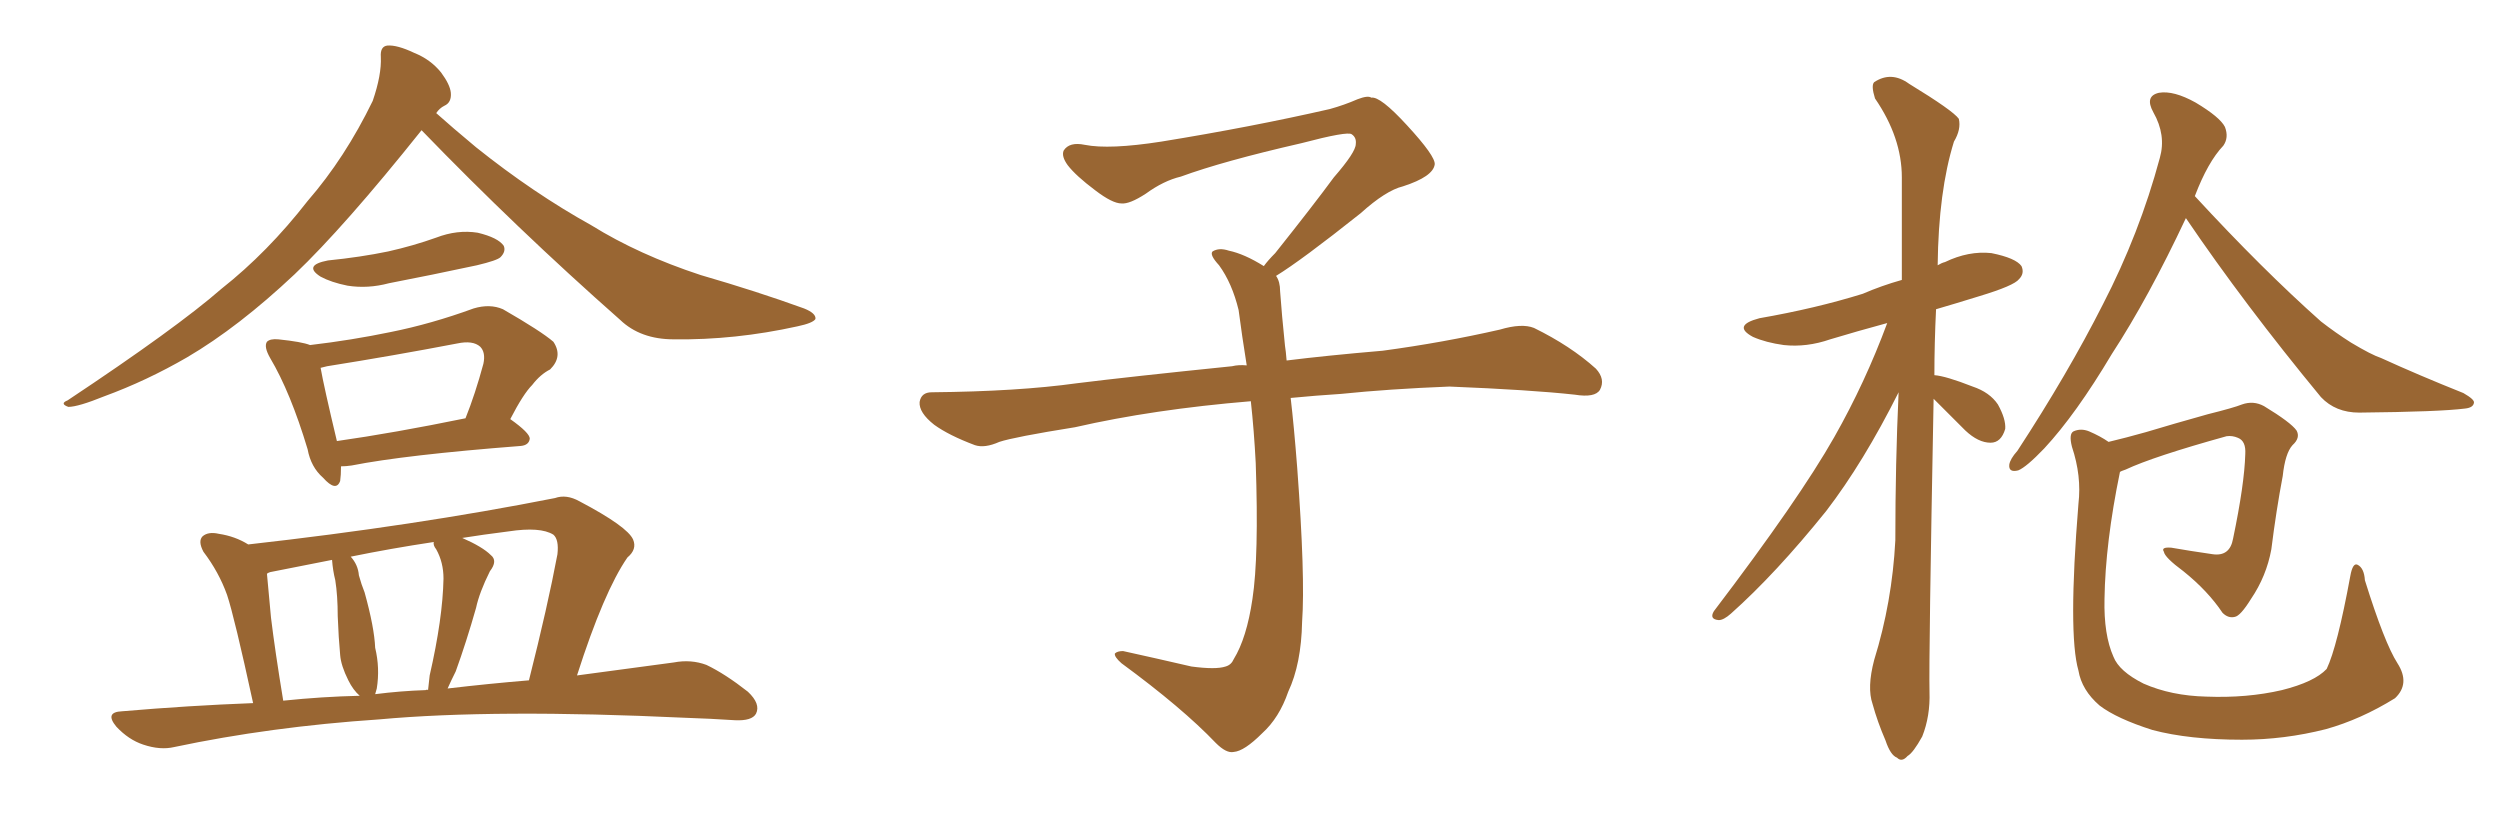 <svg xmlns="http://www.w3.org/2000/svg" xmlns:xlink="http://www.w3.org/1999/xlink" width="450" height="150"><path fill="#996633" padding="10" d="M75.88 23.44L75.88 23.44Q61.96 40.87 53.03 49.37L53.03 49.37Q42.92 58.89 33.69 64.31L33.69 64.31Q26.37 68.55 18.75 71.34L18.75 71.34Q14.06 73.24 12.30 73.24L12.30 73.24Q10.69 72.66 12.16 72.07L12.16 72.07Q31.79 59.03 39.84 52.00L39.84 52.00Q48.19 45.41 55.37 36.18L55.37 36.18Q62.11 28.42 67.09 18.16L67.09 18.16Q68.70 13.48 68.55 10.25L68.55 10.25Q68.41 8.35 69.73 8.20L69.73 8.20Q71.48 8.06 74.56 9.52L74.56 9.52Q77.49 10.69 79.39 13.04L79.39 13.04Q81.01 15.23 81.15 16.70L81.15 16.70Q81.30 18.46 79.98 19.04L79.98 19.04Q79.10 19.48 78.52 20.36L78.52 20.36Q81.30 22.85 85.69 26.51L85.69 26.51Q95.95 34.72 106.49 40.58L106.49 40.58Q114.99 45.85 126.12 49.51L126.12 49.51Q136.23 52.44 144.73 55.52L144.73 55.52Q146.92 56.40 146.78 57.42L146.78 57.42Q146.34 58.15 143.55 58.74L143.55 58.74Q132.28 61.23 121.29 61.08L121.29 61.08Q115.28 61.08 111.62 57.57L111.62 57.57Q93.02 41.16 75.88 23.44ZM59.03 46.88L59.03 46.88Q64.89 46.29 69.87 45.26L69.87 45.26Q74.41 44.24 78.52 42.77L78.52 42.77Q82.32 41.31 85.99 41.89L85.99 41.89Q89.65 42.77 90.67 44.24L90.67 44.24Q91.11 45.26 90.09 46.29L90.09 46.29Q89.50 46.88 85.84 47.75L85.84 47.75Q77.64 49.51 70.02 50.98L70.02 50.98Q66.21 52.00 62.55 51.42L62.55 51.42Q59.62 50.83 57.71 49.80L57.71 49.80Q54.49 47.75 59.03 46.88ZM61.38 83.94L61.38 83.94Q61.38 85.55 61.23 86.57L61.23 86.57Q60.50 88.62 58.15 85.99L58.15 85.99Q55.96 84.08 55.37 80.86L55.37 80.86Q52.29 70.61 48.63 64.45L48.63 64.45Q47.46 62.40 48.05 61.52L48.05 61.52Q48.63 60.94 50.10 61.08L50.10 61.08Q54.35 61.52 55.81 62.11L55.81 62.11Q63.28 61.23 70.31 59.77L70.31 59.77Q77.64 58.30 85.25 55.52L85.25 55.52Q88.18 54.64 90.53 55.66L90.53 55.66Q97.41 59.62 99.61 61.52L99.61 61.52Q101.37 64.16 99.02 66.50L99.02 66.50Q97.27 67.38 95.80 69.29L95.80 69.29Q94.19 70.90 91.85 75.44L91.85 75.44Q95.36 77.93 95.36 78.96L95.36 78.96Q95.21 80.13 93.75 80.27L93.75 80.27Q72.95 81.88 63.28 83.79L63.28 83.79Q62.26 83.94 61.38 83.94ZM60.64 79.39L60.64 79.39Q70.90 77.93 83.79 75.29L83.79 75.29Q85.55 70.90 87.01 65.48L87.01 65.48Q87.45 63.43 86.43 62.40L86.43 62.40Q85.11 61.23 82.32 61.82L82.32 61.82Q70.90 64.01 58.89 65.92L58.89 65.92Q58.30 66.06 57.71 66.21L57.71 66.21Q58.30 69.58 60.64 79.39ZM45.56 126.56L45.56 126.56Q42.19 111.04 40.87 107.08L40.87 107.08Q39.40 102.98 36.62 99.32L36.62 99.32Q35.60 97.41 36.47 96.53L36.47 96.53Q37.50 95.65 39.40 96.09L39.40 96.09Q42.33 96.53 44.68 98.00L44.68 98.00Q74.71 94.63 99.90 89.65L99.90 89.65Q101.95 88.92 104.30 90.23L104.30 90.23Q112.94 94.78 113.96 97.12L113.96 97.12Q114.70 98.88 112.94 100.34L112.94 100.34Q108.69 106.49 103.86 121.58L103.86 121.58Q113.67 120.26 121.29 119.24L121.29 119.24Q124.37 118.65 127.15 119.68L127.15 119.68Q130.52 121.29 134.62 124.51L134.62 124.51Q136.96 126.71 136.08 128.47L136.08 128.47Q135.35 129.79 132.28 129.64L132.28 129.64Q127.88 129.35 123.34 129.20L123.34 129.20Q89.06 127.59 68.26 129.49L68.26 129.49Q48.63 130.81 31.35 134.47L31.35 134.47Q28.86 135.06 25.78 134.03L25.78 134.03Q23.14 133.15 20.95 130.81L20.95 130.81Q18.75 128.17 21.97 128.03L21.97 128.03Q33.98 127.00 45.56 126.56ZM80.57 123.93L80.57 123.93Q88.04 123.05 95.21 122.46L95.21 122.46Q98.58 109.13 100.34 99.76L100.34 99.76Q100.63 97.12 99.61 96.24L99.61 96.24Q97.27 94.78 91.55 95.65L91.55 95.65Q86.87 96.24 83.20 96.83L83.20 96.83Q86.87 98.44 88.33 99.90L88.33 99.90Q89.65 100.93 88.18 102.83L88.18 102.83Q86.28 106.64 85.69 109.42L85.69 109.42Q83.94 115.58 82.03 120.85L82.03 120.85Q81.15 122.61 80.57 123.93ZM76.61 124.22L76.61 124.22Q76.90 124.07 77.05 124.22L77.05 124.22Q77.20 123.05 77.34 121.58L77.34 121.58Q79.69 111.33 79.83 104.15L79.83 104.15Q79.83 101.22 78.52 98.88L78.52 98.88Q77.93 98.14 78.08 97.56L78.08 97.56Q70.31 98.73 63.13 100.20L63.13 100.20Q64.45 101.66 64.60 103.56L64.60 103.56Q65.04 105.18 65.63 106.64L65.63 106.64Q67.38 112.94 67.53 116.60L67.53 116.60Q68.41 120.26 67.82 123.93L67.82 123.93Q67.68 124.51 67.53 124.95L67.53 124.95Q72.07 124.37 76.61 124.22ZM50.98 126.12L50.98 126.12L50.98 126.12Q58.01 125.39 64.75 125.24L64.75 125.24Q63.57 124.22 62.70 122.46L62.70 122.46Q61.38 119.82 61.23 117.92L61.23 117.92Q60.94 114.84 60.79 110.89L60.79 110.89Q60.79 107.23 60.35 104.44L60.35 104.44Q59.91 102.69 59.77 100.78L59.77 100.78Q53.91 101.95 48.63 102.98L48.63 102.98Q48.19 103.13 48.05 103.27L48.05 103.27Q48.19 105.03 48.78 111.18L48.78 111.18Q49.51 117.19 50.98 126.12ZM229.69 49.66L229.69 49.66L229.69 49.66Q230.42 50.68 230.42 52.44L230.42 52.44Q230.71 56.54 231.30 62.26L231.30 62.26Q231.45 63.13 231.59 64.89L231.59 64.89Q238.62 64.01 248.88 63.13L248.88 63.13Q259.72 61.67 269.97 59.33L269.97 59.33Q273.93 58.15 276.12 59.03L276.12 59.03Q282.71 62.26 287.26 66.36L287.26 66.36Q289.01 68.26 287.99 70.17L287.99 70.17Q287.11 71.63 283.45 71.04L283.45 71.04Q275.54 70.17 260.89 69.58L260.89 69.58Q249.90 70.02 241.41 70.90L241.41 70.90Q236.87 71.19 232.32 71.63L232.32 71.63Q232.91 76.61 233.50 84.23L233.50 84.23Q234.96 103.86 234.38 111.91L234.38 111.91Q234.23 119.53 231.88 124.51L231.88 124.51Q230.27 129.20 227.20 131.98L227.20 131.98Q223.97 135.21 222.07 135.35L222.07 135.35Q220.75 135.64 218.85 133.74L218.85 133.74Q212.84 127.44 201.86 119.38L201.86 119.38Q200.54 118.21 200.68 117.63L200.68 117.63Q201.12 117.19 202.15 117.19L202.15 117.19Q208.15 118.51 214.45 119.97L214.45 119.97Q218.85 120.56 220.61 119.97L220.61 119.97Q221.63 119.68 222.07 118.65L222.07 118.65Q224.41 114.84 225.44 107.81L225.44 107.81Q226.61 100.20 226.03 83.35L226.03 83.35Q225.73 77.49 225.15 72.22L225.15 72.22Q207.57 73.68 193.51 76.90L193.51 76.90Q182.52 78.66 179.88 79.54L179.88 79.54Q177.25 80.71 175.49 80.13L175.49 80.13Q170.80 78.37 168.16 76.46L168.16 76.46Q165.38 74.27 165.53 72.36L165.53 72.36Q165.82 70.61 167.72 70.61L167.72 70.61Q183.25 70.46 193.80 68.99L193.80 68.99Q203.17 67.82 221.78 65.92L221.78 65.92Q222.95 65.63 224.41 65.77L224.41 65.77Q223.54 60.35 222.95 55.81L222.95 55.81Q221.78 50.98 219.43 47.75L219.43 47.75Q217.68 45.85 218.26 45.26L218.26 45.26Q219.43 44.53 221.19 45.12L221.19 45.12Q223.97 45.70 227.49 47.90L227.49 47.90Q228.22 46.88 229.54 45.56L229.54 45.56Q236.43 36.91 240.09 31.93L240.09 31.93Q244.04 27.39 244.04 25.93L244.04 25.93Q244.19 24.76 243.31 24.17L243.31 24.17Q242.58 23.58 234.23 25.78L234.23 25.78Q220.17 29.00 212.55 31.79L212.55 31.79Q209.47 32.52 206.25 34.86L206.25 34.86Q203.32 36.77 201.86 36.62L201.86 36.62Q200.24 36.62 197.17 34.28L197.17 34.28Q193.65 31.64 192.19 29.74L192.19 29.74Q191.02 28.13 191.46 27.10L191.46 27.10Q192.48 25.49 195.26 26.07L195.26 26.07Q199.66 26.95 209.03 25.49L209.03 25.49Q225.29 22.85 239.36 19.63L239.36 19.63Q241.99 18.90 244.34 17.87L244.34 17.87Q246.24 17.14 246.83 17.58L246.83 17.58Q248.44 17.29 253.27 22.56L253.27 22.56Q258.40 28.13 258.25 29.59L258.25 29.59Q257.96 31.79 252.54 33.54L252.54 33.54Q249.46 34.28 244.92 38.38L244.92 38.38Q234.23 46.88 229.69 49.66ZM348.05 71.78L348.05 71.78Q347.17 118.21 347.31 124.51L347.31 124.51Q347.46 128.91 346.00 132.57L346.00 132.57Q344.38 135.50 343.36 136.08L343.36 136.08Q342.33 137.26 341.46 136.38L341.46 136.38Q340.28 135.94 339.40 133.30L339.40 133.30Q337.94 129.93 337.06 126.71L337.06 126.71Q336.04 123.78 337.35 118.80L337.35 118.80Q340.58 108.40 341.16 97.27L341.16 97.27Q341.16 83.35 341.75 70.61L341.75 70.61Q335.45 83.20 328.71 91.99L328.71 91.99Q319.63 103.27 311.57 110.45L311.57 110.45Q310.25 111.62 309.38 111.62L309.38 111.62Q307.62 111.47 308.50 110.01L308.50 110.01Q323.88 89.79 330.18 78.66L330.18 78.66Q335.74 68.85 339.70 58.15L339.70 58.15Q334.28 59.62 329.44 61.08L329.44 61.08Q325.20 62.55 321.09 62.11L321.09 62.11Q317.87 61.67 315.53 60.64L315.53 60.64Q311.72 58.59 316.70 57.28L316.70 57.28Q326.81 55.52 335.30 52.88L335.30 52.88Q338.67 51.42 342.33 50.39L342.33 50.39Q342.33 40.43 342.33 31.93L342.33 31.93Q342.33 24.76 337.50 17.72L337.50 17.72Q336.77 15.38 337.35 14.79L337.35 14.79Q340.43 12.74 343.65 15.09L343.65 15.09Q351.56 19.92 352.59 21.39L352.59 21.39Q353.03 23.29 351.71 25.49L351.71 25.49Q348.93 34.42 348.78 47.75L348.78 47.75Q349.51 47.31 350.10 47.17L350.10 47.17Q354.35 45.12 358.45 45.56L358.45 45.56Q362.84 46.44 363.87 47.90L363.87 47.90Q364.45 49.22 363.43 50.24L363.43 50.24Q362.55 51.42 356.25 53.32L356.25 53.32Q352.00 54.64 348.49 55.66L348.49 55.66Q348.19 61.82 348.19 67.53L348.19 67.53Q350.24 67.68 355.08 69.58L355.08 69.58Q358.15 70.61 359.62 72.80L359.62 72.80Q361.08 75.44 360.94 77.20L360.94 77.20Q360.21 79.69 358.30 79.69L358.30 79.69Q356.10 79.69 353.76 77.49L353.76 77.49Q350.83 74.56 348.05 71.78ZM393.46 39.26L393.46 39.26Q386.72 53.61 380.13 63.72L380.13 63.72Q373.68 74.56 367.97 80.71L367.97 80.71Q364.75 84.08 363.28 84.67L363.28 84.67Q361.52 85.11 361.67 83.64L361.67 83.64Q361.82 82.62 363.13 81.15L363.13 81.15Q372.22 67.24 378.52 54.79L378.52 54.79Q385.11 42.04 388.77 28.42L388.77 28.42Q389.94 24.32 387.60 20.21L387.60 20.21Q385.99 17.29 388.62 16.70L388.62 16.70Q391.26 16.26 395.21 18.46L395.21 18.46Q399.61 21.09 400.49 22.85L400.49 22.85Q401.22 24.76 400.20 26.22L400.20 26.22Q397.41 29.15 395.07 35.30L395.07 35.30Q407.23 48.49 417.77 57.86L417.77 57.86Q420.41 59.91 423.19 61.67L423.19 61.67Q426.86 63.87 428.61 64.45L428.61 64.45Q435.35 67.53 443.41 70.75L443.41 70.75Q445.46 71.92 445.31 72.51L445.31 72.51Q445.17 73.39 443.70 73.54L443.70 73.54Q439.16 74.12 424.66 74.27L424.66 74.27Q420.41 74.27 417.77 71.48L417.77 71.48Q404.00 54.79 393.46 39.26ZM431.54 119.38L431.54 119.38L431.54 119.38Q433.89 123.05 431.10 125.68L431.10 125.68Q424.95 129.49 418.65 131.25L418.65 131.25Q411.18 133.15 403.56 133.15L403.56 133.15Q394.04 133.15 387.45 131.40L387.45 131.40Q381.01 129.35 377.93 127.00L377.93 127.00Q374.71 124.22 374.12 120.70L374.12 120.70Q372.22 114.11 374.12 90.67L374.12 90.67Q374.71 85.69 372.95 80.42L372.95 80.42Q372.36 78.08 373.24 77.64L373.24 77.64Q374.56 77.05 376.03 77.64L376.03 77.64Q378.08 78.52 379.54 79.54L379.54 79.54Q382.62 78.81 386.28 77.78L386.28 77.78Q391.11 76.32 397.41 74.56L397.41 74.56Q402.10 73.39 403.56 72.80L403.56 72.80Q405.62 72.07 407.52 73.10L407.52 73.10Q412.35 76.03 413.38 77.49L413.38 77.49Q414.11 78.81 412.65 80.13L412.65 80.13Q411.33 81.59 410.89 85.69L410.89 85.69Q409.72 91.85 408.84 98.88L408.84 98.88Q407.96 103.71 405.18 107.81L405.18 107.81Q403.27 110.89 402.25 111.04L402.25 111.04Q401.07 111.33 400.05 110.30L400.05 110.30Q397.41 106.35 393.02 102.83L393.02 102.83Q389.65 100.34 389.50 99.32L389.50 99.32Q388.92 98.44 390.82 98.58L390.82 98.58Q394.19 99.17 398.29 99.76L398.29 99.76Q401.37 100.20 401.95 96.97L401.95 96.97Q404.00 87.16 404.15 81.74L404.15 81.74Q404.30 79.39 402.83 78.81L402.83 78.81Q401.81 78.37 400.78 78.52L400.78 78.52Q387.60 82.18 382.62 84.52L382.62 84.52Q381.74 84.81 381.59 84.96L381.59 84.96Q378.96 97.71 378.81 107.81L378.81 107.81Q378.66 114.26 380.42 118.21L380.42 118.21Q381.45 120.85 385.84 123.05L385.84 123.05Q390.82 125.24 397.12 125.39L397.12 125.39Q404.44 125.68 410.74 124.22L410.74 124.22Q416.60 122.75 418.80 120.41L418.80 120.41Q420.70 116.46 423.05 103.71L423.05 103.71Q423.49 101.22 424.37 101.66L424.37 101.66Q425.54 102.25 425.68 104.44L425.68 104.44Q429.20 115.72 431.54 119.38Z"/></svg>